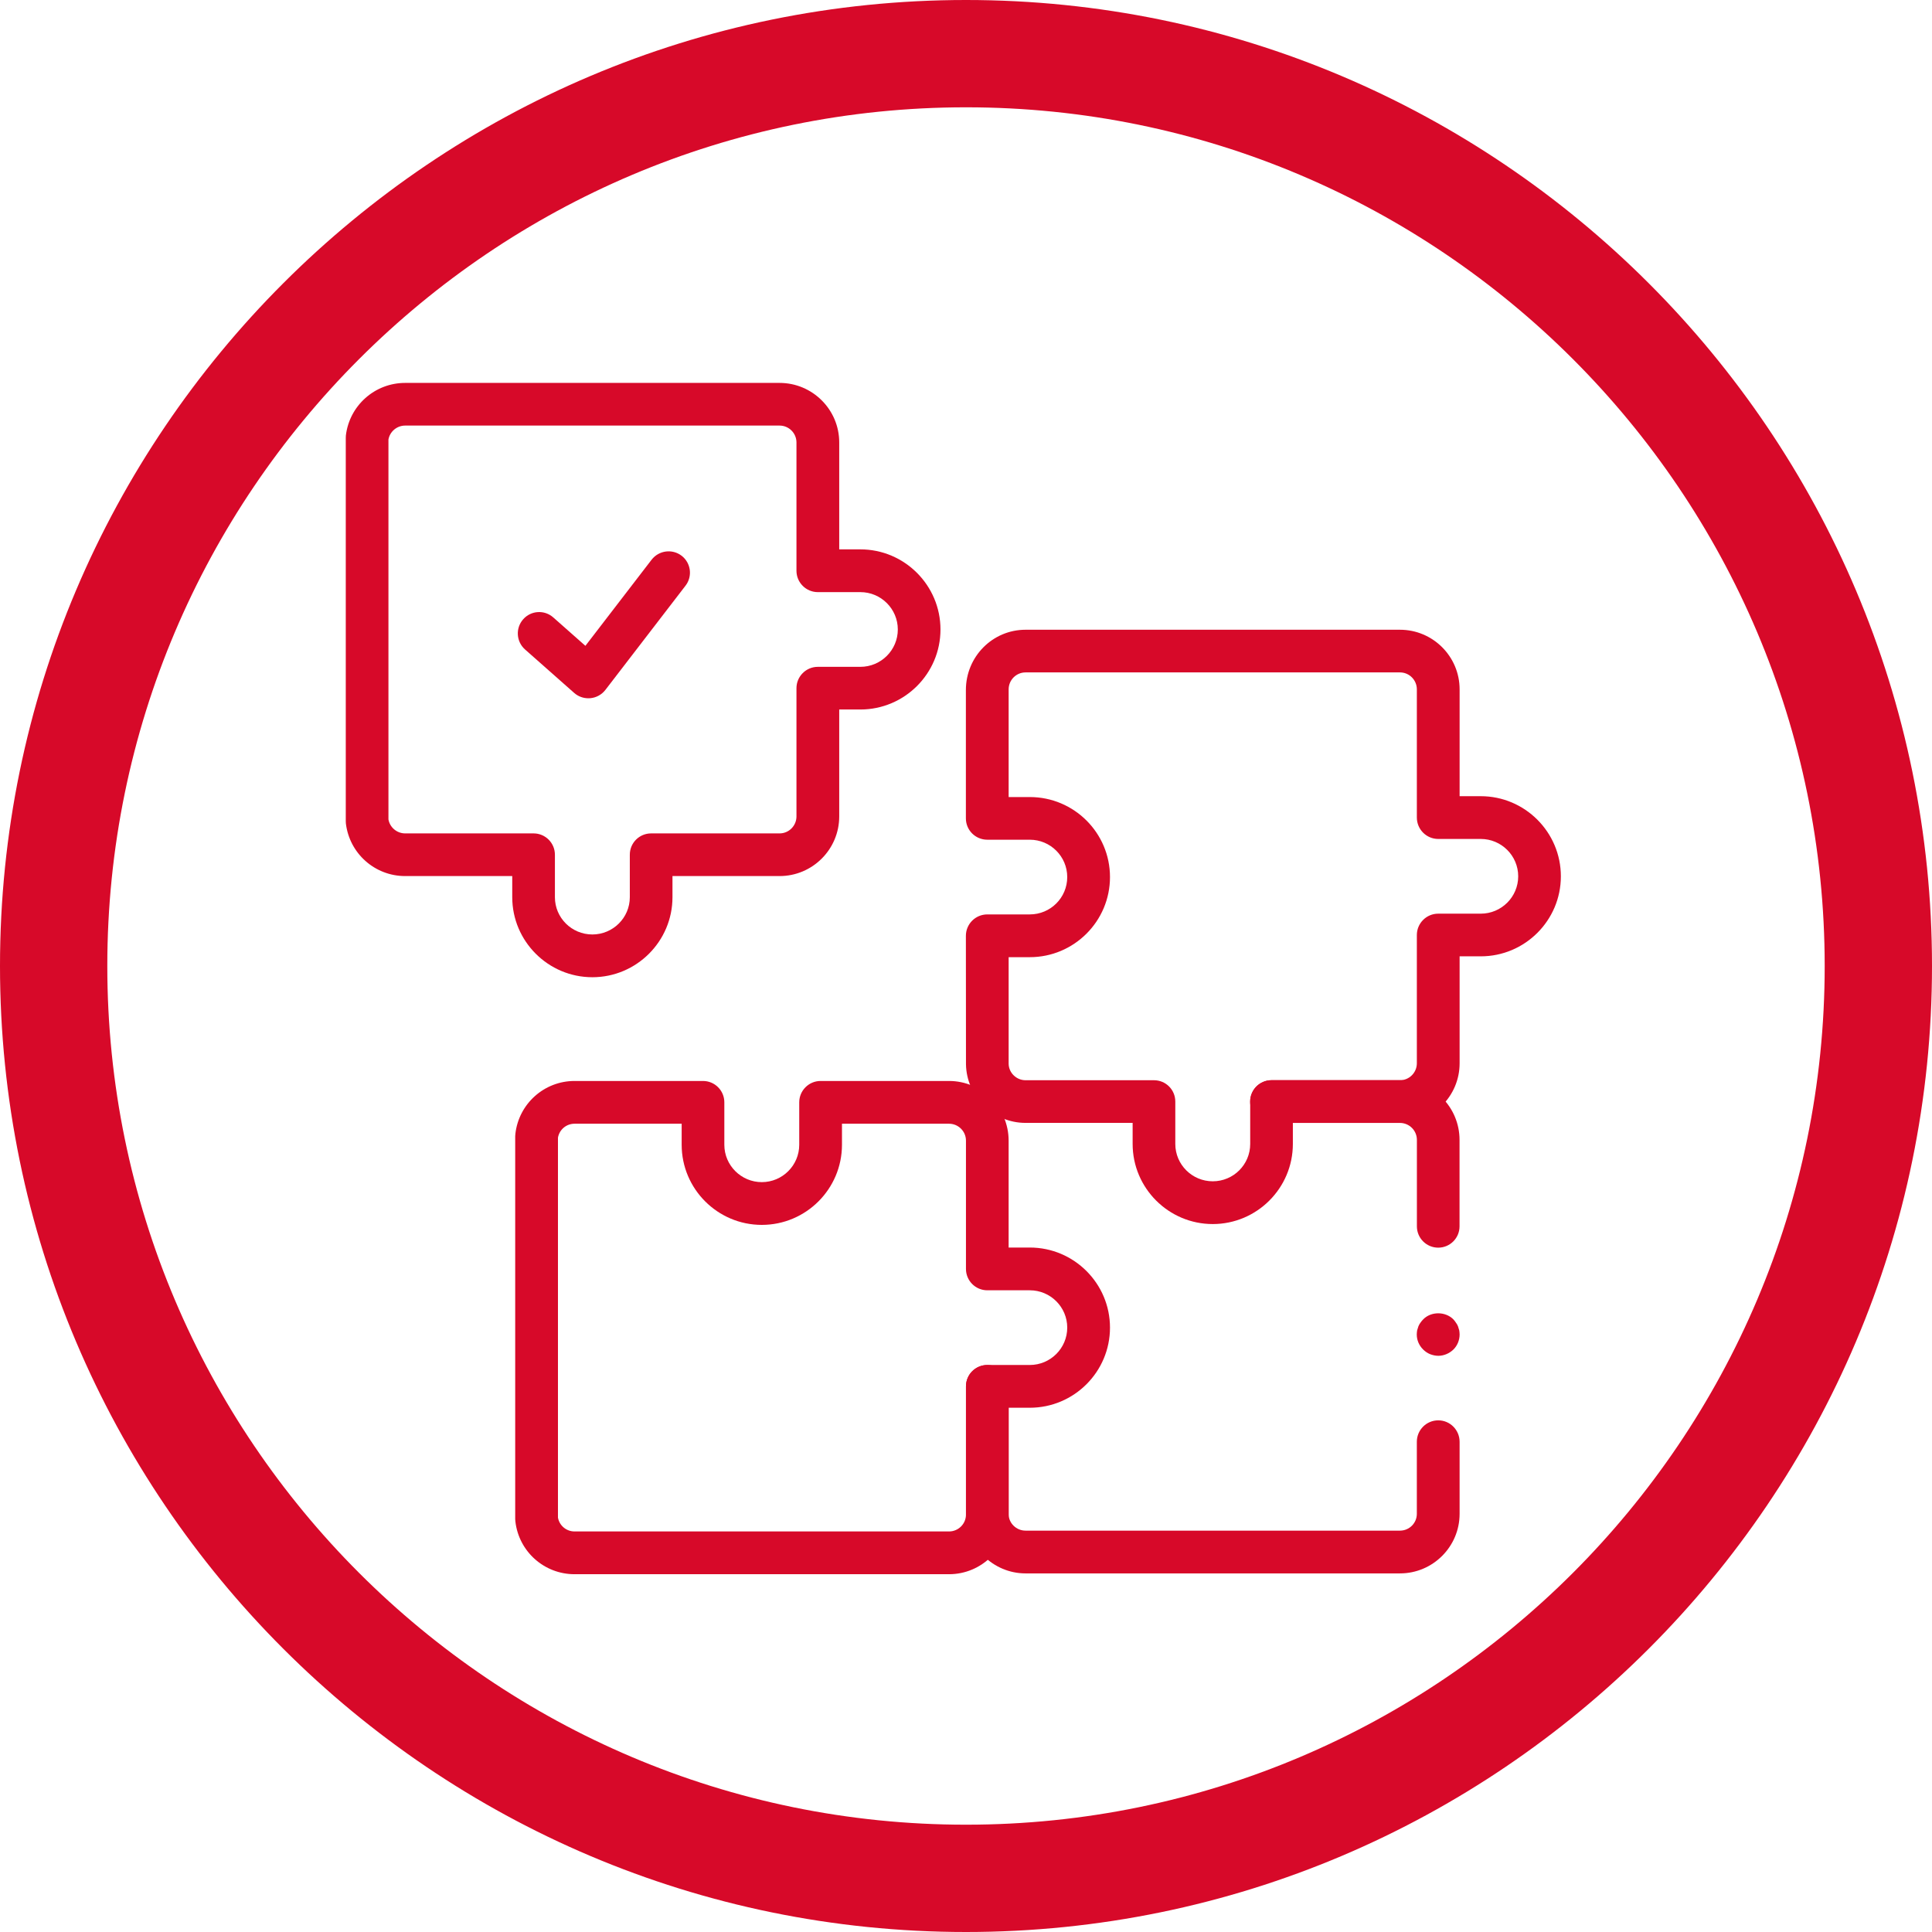 <?xml version="1.0" encoding="UTF-8"?>
<svg id="Capa_1" data-name="Capa 1" xmlns="http://www.w3.org/2000/svg" viewBox="0 0 104.104 104.104">
  <defs>
    <style>
      .cls-1 {
        fill: #d70929;
      }
    </style>
  </defs>
  <path class="cls-1" d="M20.931,44.154c.076.432.457.753.899.753h6.922c.632,0,1.149.512,1.149,1.149v2.289c0,1.11.904,2.008,2.018,2.008,1.109,0,2.018-.898,2.018-2.008v-2.289c0-.637.512-1.149,1.149-1.149h6.922c.502,0,.909-.412.909-.914v-6.911c0-.633.517-1.15,1.149-1.15h2.294c1.114,0,2.018-.903,2.018-2.013,0-1.109-.904-2.013-2.018-2.013h-2.294c-.632,0-1.149-.517-1.149-1.149v-6.917c0-.497-.407-.908-.909-.908h-20.178c-.442,0-.823.321-.899.752v20.47ZM31.919,52.657c-2.379,0-4.317-1.937-4.317-4.312v-1.139h-5.772c-1.632,0-3.002-1.22-3.193-2.841,0-.045-.005-.086-.005-.131v-20.63c0-.045.005-.09.005-.135.191-1.617,1.561-2.836,3.193-2.836h20.178c1.772,0,3.213,1.44,3.213,3.207v5.762h1.139c2.379,0,4.317,1.938,4.317,4.317,0,2.379-1.938,4.312-4.317,4.312h-1.139v5.762c0,1.772-1.441,3.213-3.213,3.213h-5.772v1.139c0,2.375-1.938,4.312-4.317,4.312"/>
  <path class="cls-1" d="M30.065,81.773c.075.432.452.748.894.748h20.178c.502,0,.913-.406.913-.908v-6.912c0-.633.513-1.15,1.15-1.15h2.289c1.114,0,2.018-.903,2.018-2.013,0-1.109-.904-2.012-2.018-2.012h-2.289c-.637,0-1.15-.517-1.15-1.15v-6.912c0-.507-.411-.913-.913-.913h-5.768v1.134c0,2.379-1.937,4.317-4.321,4.317-2.38,0-4.317-1.938-4.317-4.317v-1.134h-5.772c-.442,0-.819.316-.894.753v20.469ZM51.137,84.825h-20.178c-1.632,0-3.002-1.22-3.188-2.841-.005-.045-.01-.085-.01-.13v-20.631c0-.045.005-.085.01-.13.186-1.621,1.556-2.846,3.188-2.846h6.921c.638,0,1.15.517,1.15,1.149v2.289c0,1.109.908,2.013,2.018,2.013,1.114,0,2.018-.904,2.018-2.013v-2.289c0-.632.517-1.149,1.149-1.149h6.922c1.772,0,3.212,1.445,3.212,3.217v5.758h1.14c2.384,0,4.322,1.937,4.322,4.316,0,2.38-1.938,4.317-4.322,4.317h-1.14v5.758c0,1.771-1.44,3.212-3.212,3.212"/>
  <path class="cls-1" d="M54.35,51.576v5.752c.01.477.417.879.909.879h6.922c.637,0,1.149.512,1.149,1.149v2.284c0,1.115.909,2.013,2.018,2.013,1.114,0,2.018-.898,2.018-2.013v-2.284c0-.637.517-1.149,1.149-1.149h6.922c.502,0,.909-.412.909-.914v-6.911c0-.633.517-1.15,1.149-1.15h2.294c1.114,0,2.018-.903,2.018-2.013,0-1.109-.904-2.013-2.018-2.013h-2.294c-.632,0-1.149-.517-1.149-1.154v-6.907c0-.502-.407-.913-.909-.913h-20.178c-.502,0-.909.411-.909.913v5.803h1.14c2.384,0,4.321,1.932,4.321,4.311,0,2.38-1.937,4.317-4.321,4.317h-1.14ZM65.348,65.957c-2.379,0-4.317-1.937-4.317-4.317v-1.134h-5.772c-1.737,0-3.178-1.416-3.208-3.157l-.005-6.922c0-.638.517-1.155,1.155-1.155h2.289c1.114,0,2.017-.898,2.017-2.013,0-1.109-.903-2.012-2.017-2.012h-2.289c-.638,0-1.155-.512-1.155-1.15v-6.912c0-1.812,1.446-3.252,3.213-3.252h20.178c1.772,0,3.213,1.44,3.213,3.212v5.757h1.139c2.379,0,4.317,1.938,4.317,4.317,0,2.379-1.938,4.312-4.317,4.312h-1.139v5.762c0,1.772-1.441,3.213-3.213,3.213h-5.772v1.134c0,2.38-1.938,4.317-4.317,4.317"/>
  <path class="cls-1" d="M31.705,37.626c-.281,0-.552-.1-.763-.286l-2.651-2.344c-.476-.422-.522-1.15-.1-1.626.417-.477,1.145-.523,1.621-.101l1.732,1.531,3.569-4.643c.392-.502,1.109-.597,1.616-.211.502.387.598,1.109.211,1.611l-4.322,5.622c-.195.251-.486.412-.803.442-.035.005-.075.005-.11.005"/>
  <path class="cls-1" d="M75.437,84.781h-20.179c-1.737,0-3.177-1.416-3.207-3.152v-6.927c0-.638.512-1.15,1.149-1.15.633,0,1.15.512,1.15,1.15v6.907c.01.471.417.868.908.868h20.179c.502,0,.908-.407.908-.904v-3.885c0-.637.517-1.154,1.155-1.154.632,0,1.149.517,1.149,1.154v3.885c0,1.767-1.44,3.208-3.212,3.208"/>
  <path class="cls-1" d="M77.497,67.229c-.637,0-1.149-.517-1.149-1.149v-4.658c0-.508-.412-.914-.914-.914h-6.917c-.637,0-1.155-.517-1.155-1.15,0-.637.518-1.154,1.155-1.154h6.917c1.772,0,3.212,1.446,3.212,3.218v4.658c0,.632-.512,1.149-1.149,1.149"/>
  <path class="cls-1" d="M77.501,73.056c-.156,0-.301-.035-.447-.09-.136-.056-.266-.146-.366-.246-.226-.221-.347-.512-.347-.813,0-.081.011-.156.02-.221.025-.081.046-.146.071-.226.03-.065.065-.136.11-.191.045-.065.091-.12.146-.176.421-.436,1.194-.436,1.626,0,.045.056.1.111.136.176.045.055.08.126.11.191.025.08.045.145.07.226.01.065.02.14.02.221,0,.301-.12.602-.336.813-.221.211-.512.336-.813.336"/>
  <path class="cls-1" d="M52.052,5.782C26.538,5.782,5.782,26.538,5.782,52.052s20.756,46.27,46.27,46.27,46.27-20.756,46.27-46.27S77.566,5.782,52.052,5.782M52.052,104.104C23.351,104.104,0,80.753,0,52.052,0,23.35,23.351,0,52.052,0s52.052,23.35,52.052,52.052c0,28.701-23.351,52.052-52.052,52.052"/>
</svg>